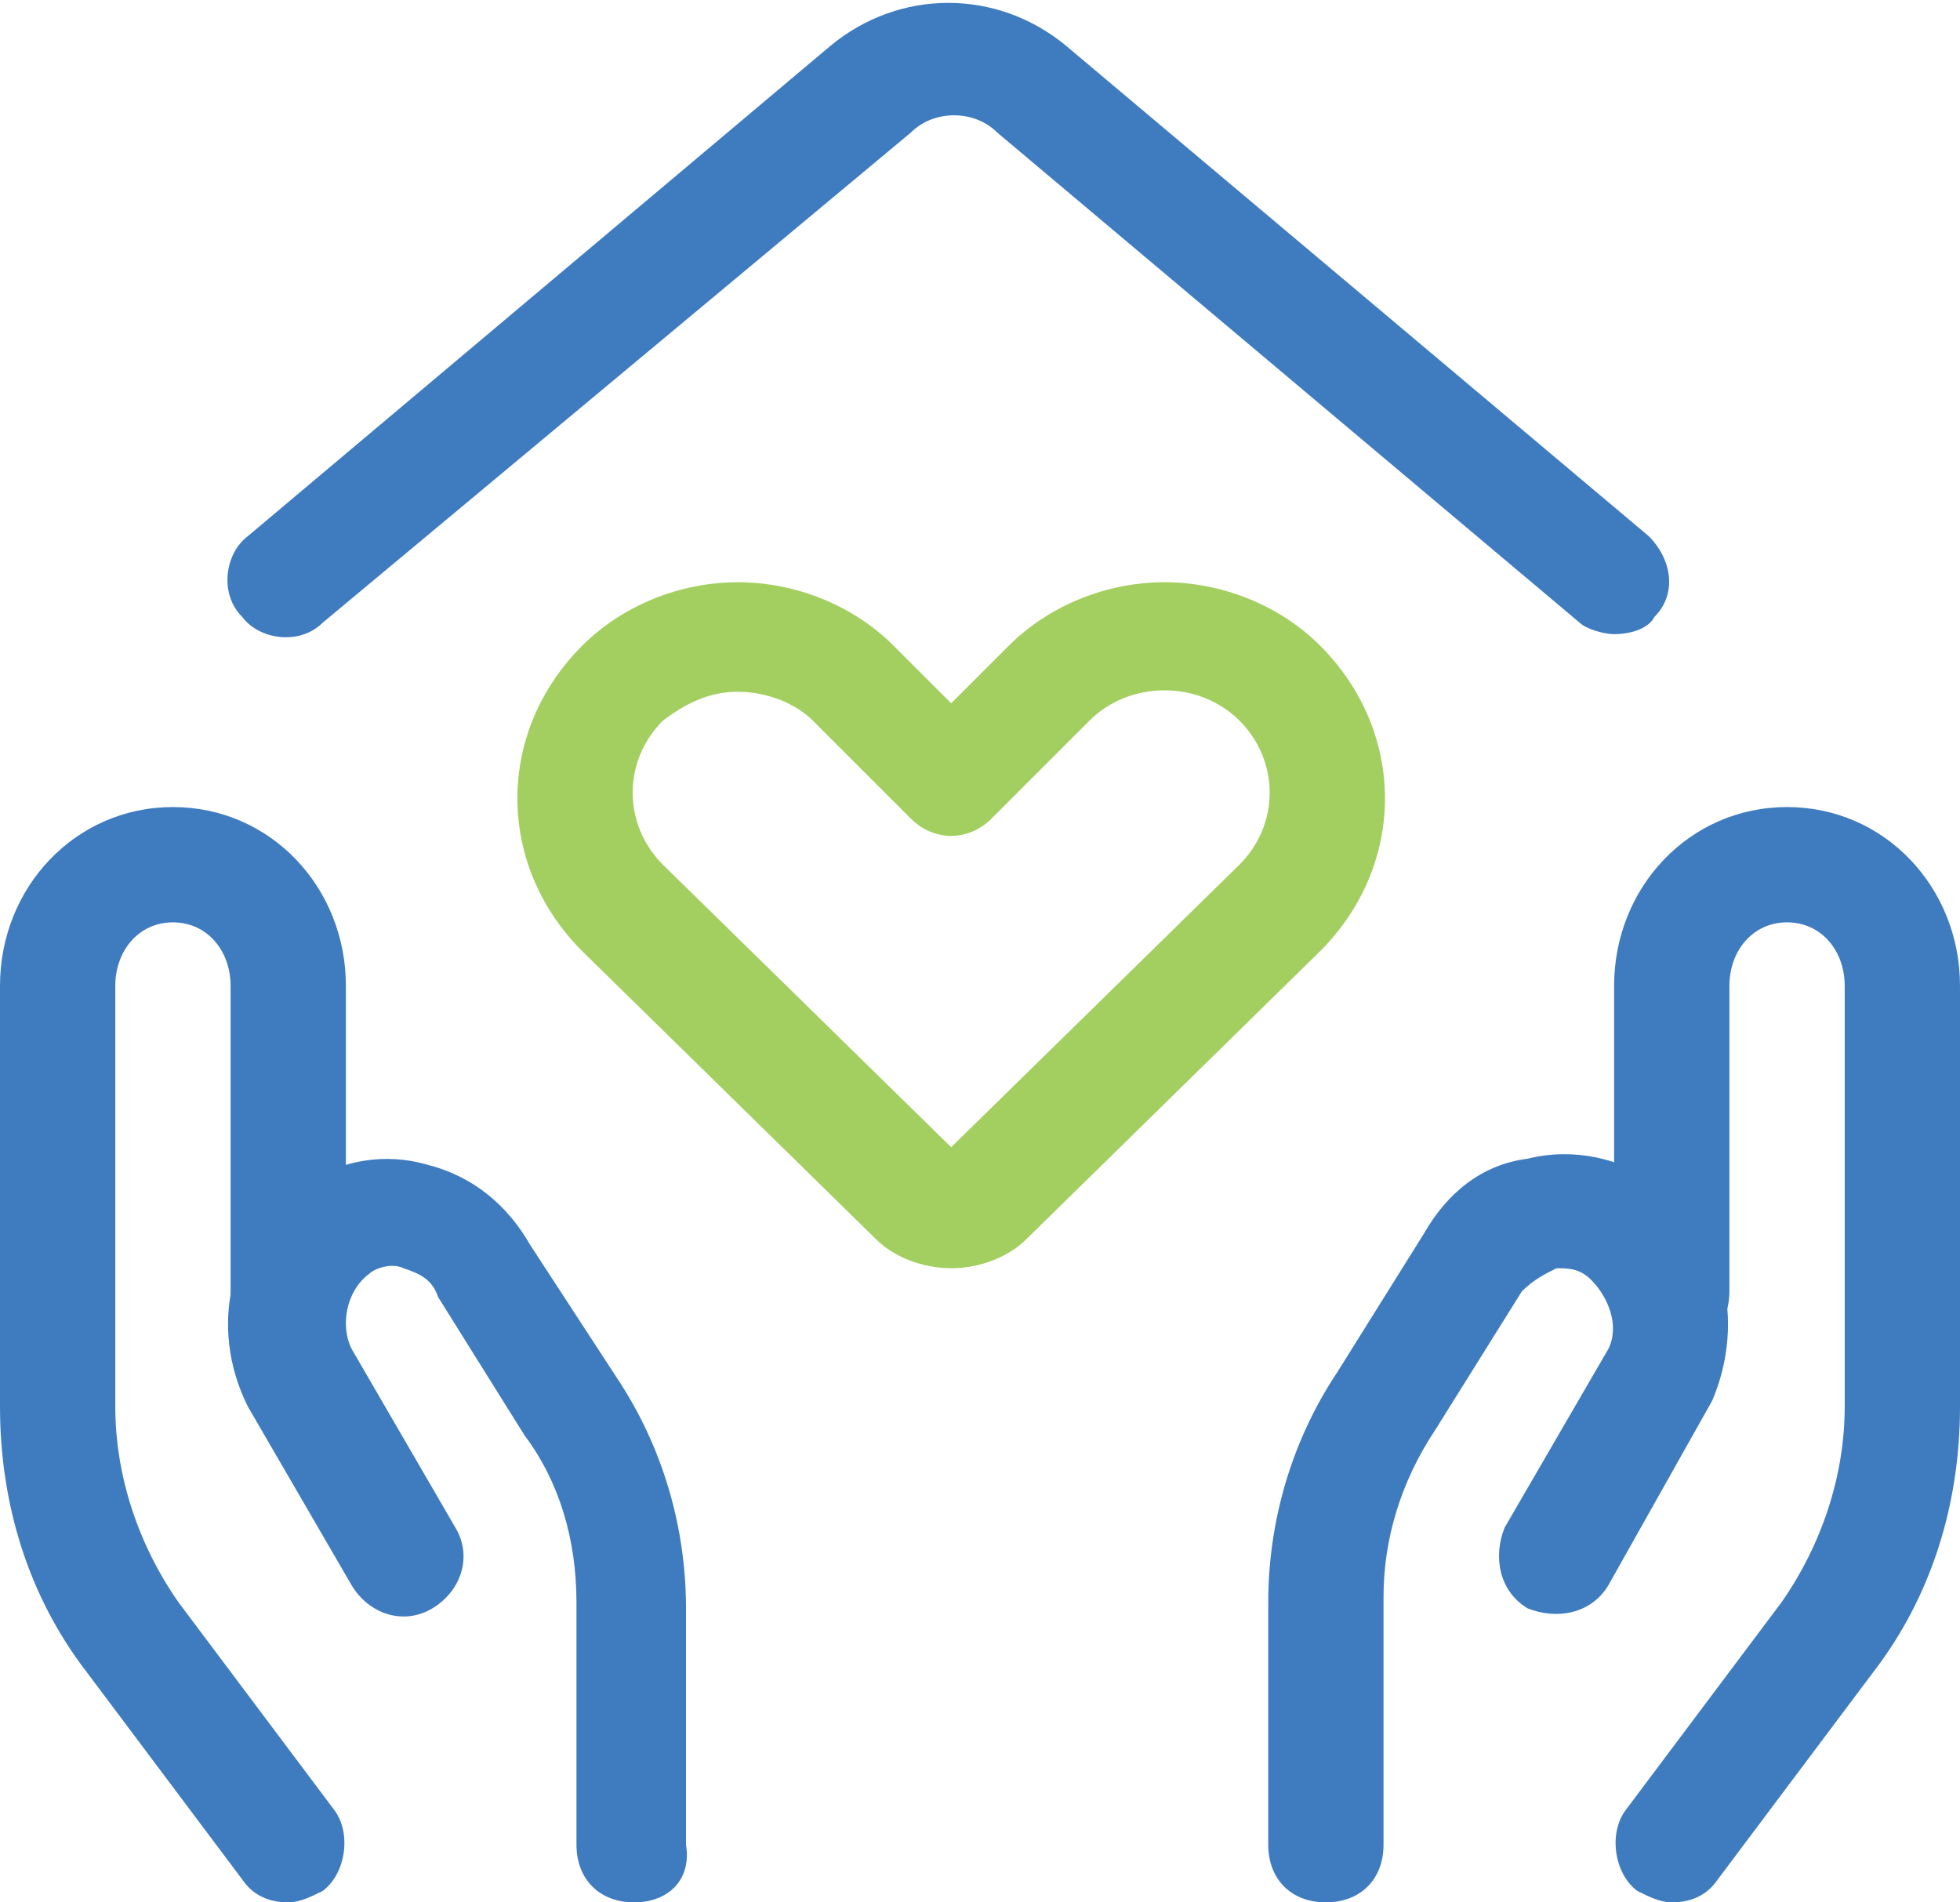 <?xml version="1.0" encoding="UTF-8"?>
<!-- Generator: Adobe Illustrator 24.1.3, SVG Export Plug-In . SVG Version: 6.00 Build 0)  -->
<svg xmlns="http://www.w3.org/2000/svg" xmlns:xlink="http://www.w3.org/1999/xlink" version="1.1" id="Layer_1" x="0px" y="0px" viewBox="0 0 34 33" style="enable-background:new 0 0 34 33;" xml:space="preserve">
<path style="fill:#3F7CBF;" d="M5,33c-0.3,0-0.6-0.1-0.8-0.4L1.5,29c-1-1.3-1.5-2.9-1.5-4.6v-7.3C0,15.4,1.3,14,3,14s3,1.4,3,3.1  v5.3c0,0.6-0.4,1-1,1s-1-0.4-1-1v-5.3C4,16.5,3.6,16,3,16s-1,0.5-1,1.1v7.3c0,1.2,0.4,2.4,1.1,3.4l2.7,3.6c0.3,0.4,0.2,1.1-0.2,1.4  C5.4,32.9,5.2,33,5,33z"></path>
<path style="fill:#3F7CBF;" d="M11,33c-0.6,0-1-0.4-1-1v-4.2c0-1.1-0.3-2.1-0.9-2.9l-1.5-2.4C7.5,22.2,7.3,22.1,7,22  c-0.2-0.1-0.5,0-0.6,0.1C6,22.4,5.9,23,6.1,23.4l1.8,3.1c0.3,0.5,0.1,1.1-0.4,1.4c-0.5,0.3-1.1,0.1-1.4-0.4l-1.8-3.1  c-0.7-1.4-0.3-3,0.9-3.8c0.7-0.5,1.5-0.6,2.2-0.4c0.8,0.2,1.4,0.7,1.8,1.4l1.5,2.3c0.8,1.2,1.2,2.6,1.2,4V32C12,32.6,11.6,33,11,33z  "></path>
<path style="fill:#3F7CBF;" d="M29,33c-0.2,0-0.4-0.1-0.6-0.2c-0.4-0.3-0.5-1-0.2-1.4l2.7-3.6c0.7-1,1.1-2.2,1.1-3.4v-7.3  c0-0.6-0.4-1.1-1-1.1s-1,0.5-1,1.1v5.3c0,0.6-0.4,1-1,1s-1-0.4-1-1v-5.3c0-1.7,1.3-3.1,3-3.1s3,1.4,3,3.1v7.3c0,1.7-0.5,3.3-1.5,4.6  l-2.7,3.6C29.6,32.9,29.3,33,29,33z"></path>
<path style="fill:#3F7CBF;" d="M23,33c-0.6,0-1-0.4-1-1v-4.2c0-1.4,0.4-2.8,1.2-4l1.5-2.4c0.4-0.7,1-1.2,1.8-1.3  c0.8-0.2,1.6,0,2.2,0.4c1.2,0.8,1.6,2.4,1,3.8l-1.8,3.2c-0.3,0.5-0.9,0.6-1.4,0.4c-0.5-0.3-0.6-0.9-0.4-1.4l1.8-3.1  c0.2-0.4,0-0.9-0.3-1.2C27.4,22,27.2,22,27,22c-0.2,0.1-0.4,0.2-0.6,0.4l-1.5,2.4c-0.6,0.9-0.9,1.9-0.9,2.9V32  C24,32.6,23.6,33,23,33z"></path>
<path style="fill:#3F7CBF;" d="M28,11c-0.2,0-0.5-0.1-0.6-0.2L17.3,2.3c-0.4-0.4-1.1-0.4-1.5,0L5.6,10.8c-0.4,0.4-1.1,0.3-1.4-0.1  c-0.4-0.4-0.3-1.1,0.1-1.4l10.1-8.5c1.2-1,2.9-1,4.1,0l10.1,8.5c0.4,0.4,0.5,1,0.1,1.4C28.6,10.9,28.3,11,28,11z"></path>
<path style="fill:#A3CF60;" d="M16.5,22c-0.5,0-1-0.2-1.3-0.5l-5.1-5c-1.5-1.5-1.5-3.8,0-5.3c0.7-0.7,1.7-1.1,2.7-1.1s2,0.4,2.7,1.1  l1,1l1-1c0.7-0.7,1.7-1.1,2.7-1.1s2,0.4,2.7,1.1l0,0c1.5,1.5,1.5,3.8,0,5.3l-5.1,5C17.5,21.8,17,22,16.5,22z M16.4,20  C16.4,20,16.4,20,16.4,20L16.4,20z M16.6,20L16.6,20C16.6,20,16.6,20,16.6,20z M12.8,12c-0.5,0-0.9,0.2-1.3,0.5  c-0.7,0.7-0.7,1.8,0,2.5l5,4.9l5-4.9c0.7-0.7,0.7-1.8,0-2.5c0,0,0,0,0,0c-0.7-0.7-1.9-0.7-2.6,0l-1.7,1.7c-0.4,0.4-1,0.4-1.4,0  l-1.7-1.7C13.8,12.2,13.3,12,12.8,12z"></path>
</svg>
